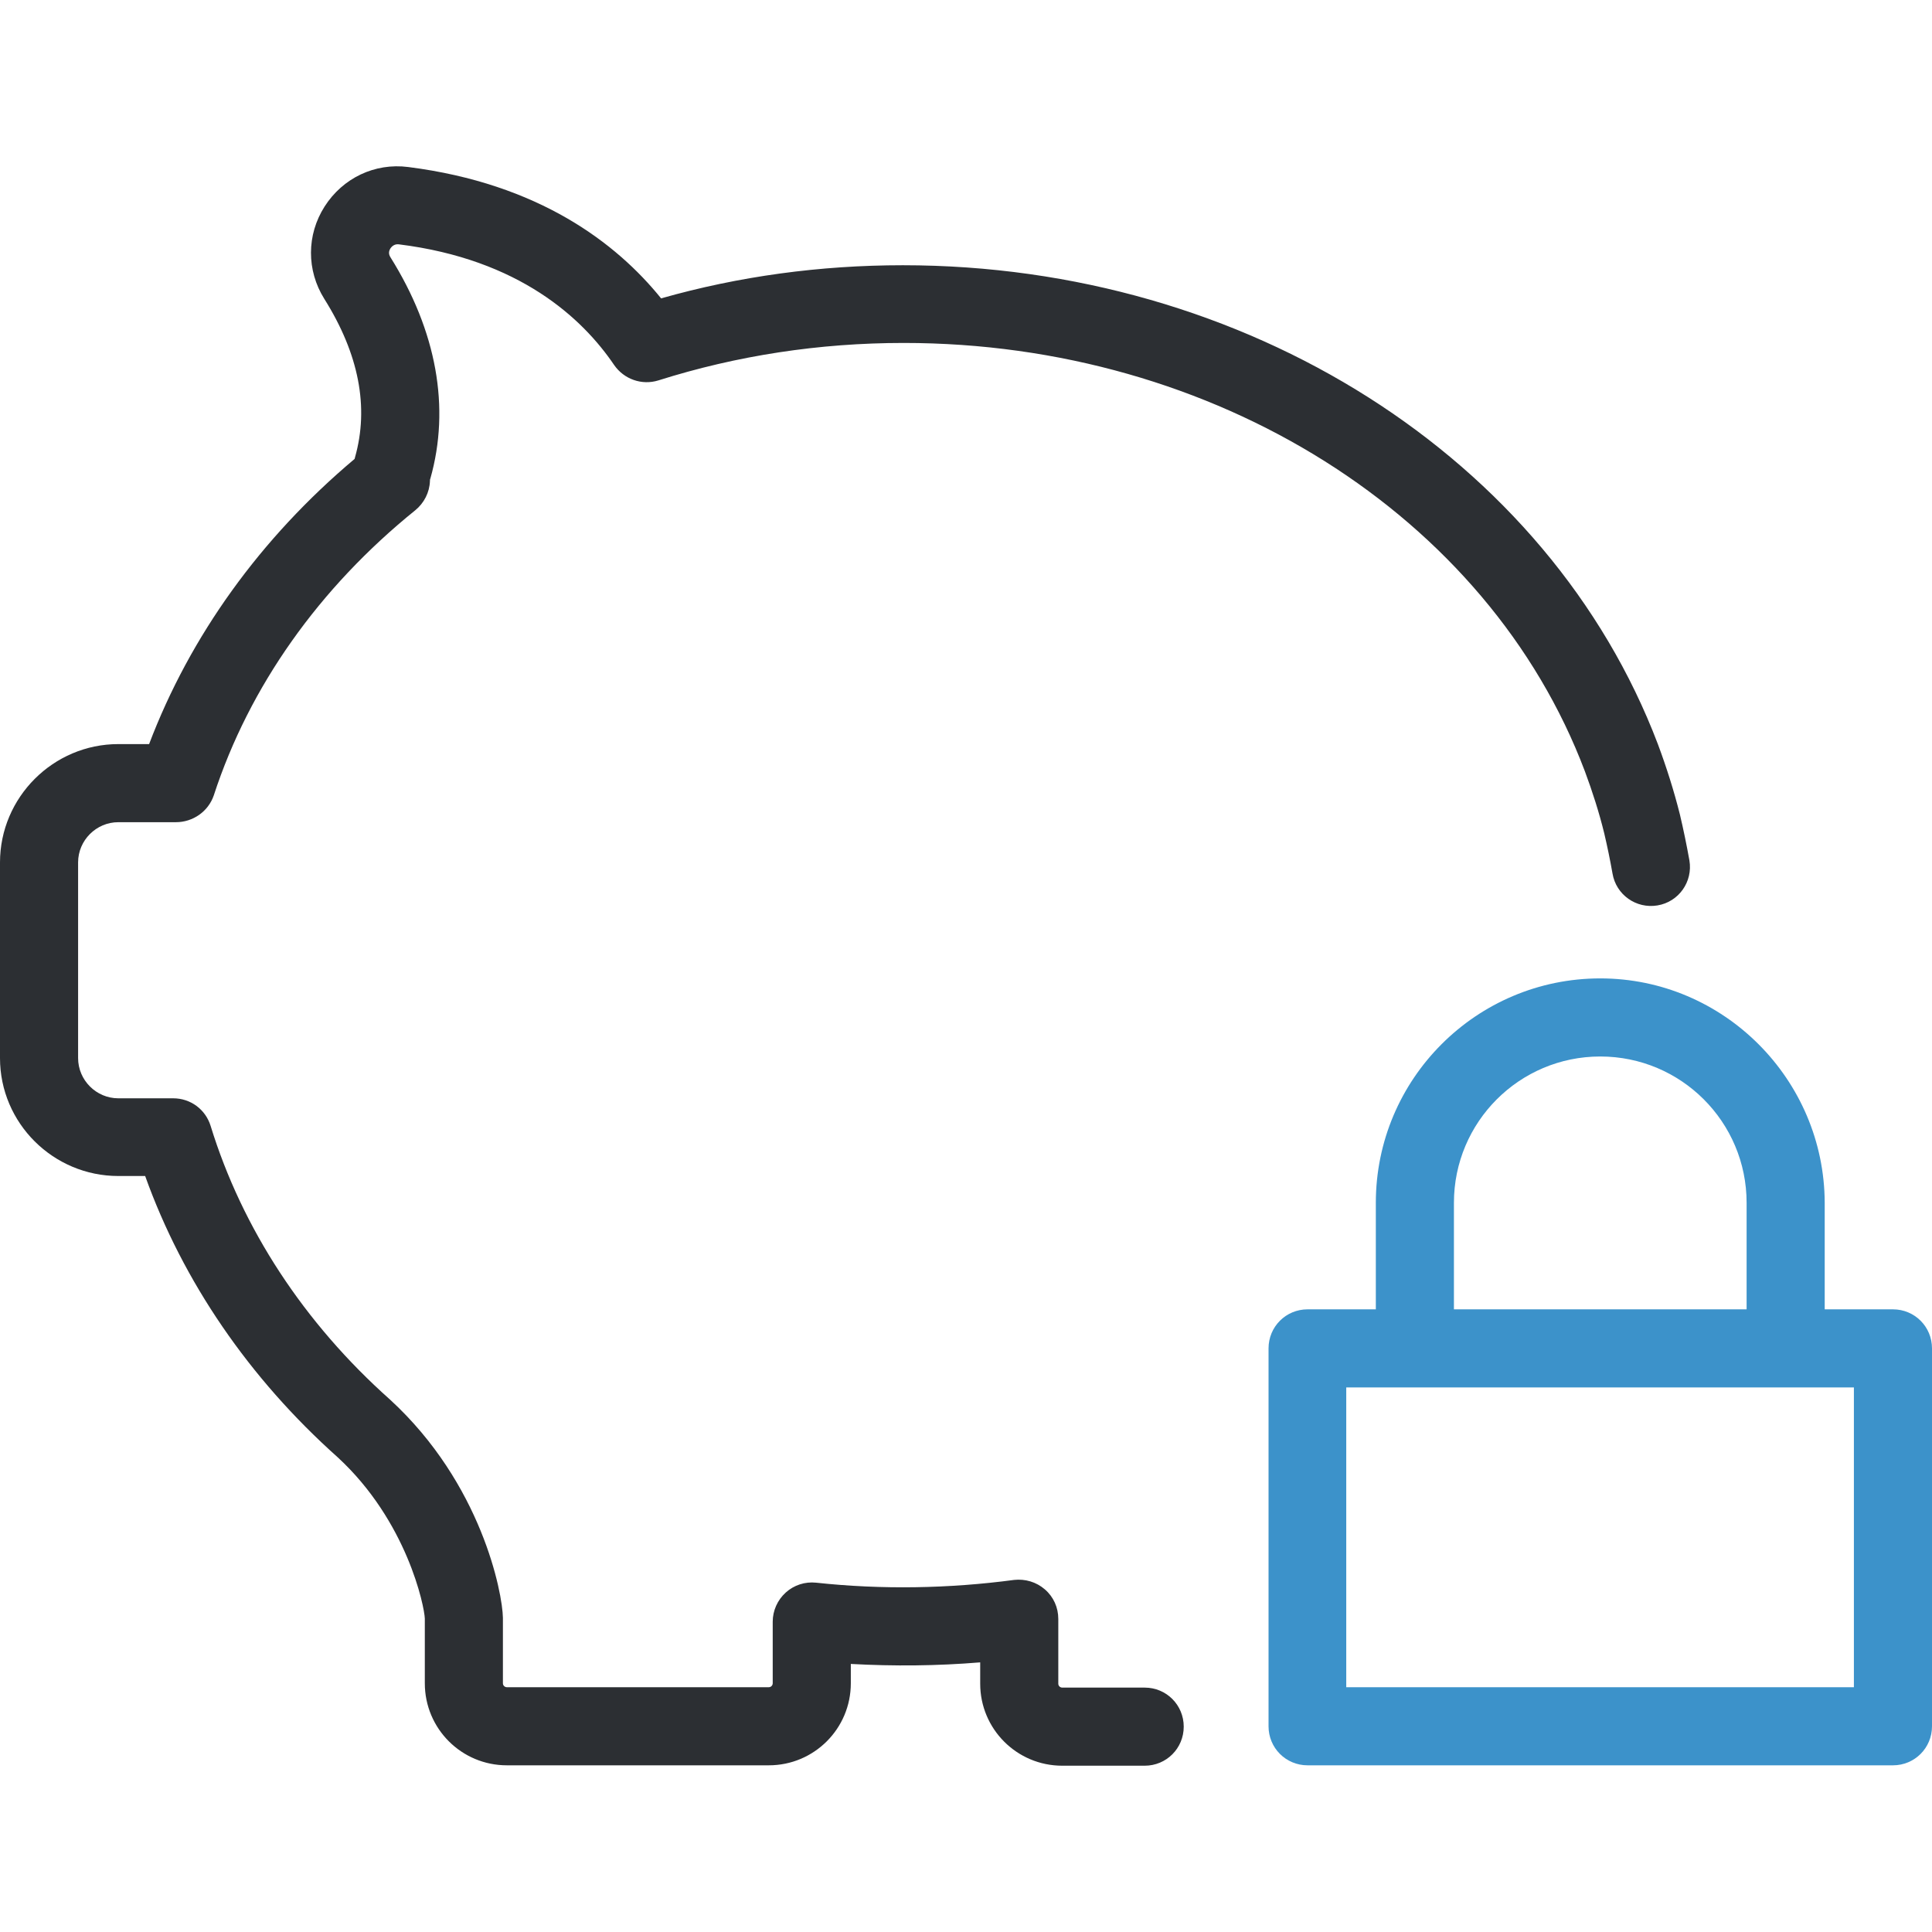 <?xml version="1.0" encoding="iso-8859-1"?>
<!-- Uploaded to: SVG Repo, www.svgrepo.com, Generator: SVG Repo Mixer Tools -->
<svg height="800px" width="800px" version="1.1" id="Layer_1" xmlns="http://www.w3.org/2000/svg" xmlns:xlink="http://www.w3.org/1999/xlink" 
	 viewBox="0 0 489.8 489.8" xml:space="preserve">
<g>
	<g>
		<path style="fill:#2C2F33;" d="M30,298.142h6.8c9.6,26.8,26.4,51.3,48.8,71.3c17.6,16.2,22,37.8,22.1,40.9v16.4
			c0,11.5,9.3,20.8,20.8,20.8h66.4c11.5,0,20.8-9.3,20.8-20.8v-4.9c11,0.6,21.9,0.5,32.8-0.4v5.4c0,11.5,9.3,20.8,20.8,20.8h20.9
			c5.5,0,9.9-4.4,9.9-9.9s-4.4-9.9-9.9-9.9h-20.9c-0.5,0-1-0.4-1-1v-16.4c0-2.9-1.2-5.6-3.4-7.5c-2.2-1.9-5-2.7-7.8-2.4
			c-16.5,2.2-33.5,2.5-50.2,0.7c-2.8-0.3-5.6,0.6-7.7,2.5c-2.1,1.9-3.3,4.6-3.3,7.4v15.6c0,0.5-0.4,1-1,1h-66.4c-0.5,0-1-0.4-1-1
			v-16.6c-0.1-6.3-5.4-34-28.6-55.3c-21.8-19.4-37.5-43.4-45.5-69.4c-1.3-4.2-5.1-7-9.5-7H30c-5.6,0-10.2-4.6-10.2-10.2v-49.6
			c0-5.6,4.6-10.2,10.2-10.2h14.6c4.3,0,8.2-2.7,9.6-6.8c9-27.6,26.7-52.6,51.1-72.3c2.2-1.8,3.6-4.5,3.7-7.4c0-0.2,0-0.4,0.1-0.6
			c5.1-18,1.6-37.4-10.1-56.1c-0.5-0.8-0.5-1.5,0-2.3c0.5-0.7,1.2-1.1,2.1-1c30.6,3.8,46.6,18.8,54.6,30.6c2.5,3.6,7,5.2,11.2,3.9
			c19.9-6.3,40.8-9.5,62.2-9.5c78.8,0,148.2,43.7,172.7,108.6c1.9,5.1,3.6,10.4,4.9,15.7c0.8,3.4,1.5,6.8,2.1,10.2
			c0.9,5.4,6,9,11.4,8.1s9-6,8.1-11.4c-0.7-3.9-1.5-7.8-2.4-11.6c-1.5-6-3.4-12-5.6-17.9c-27.6-72.6-104.4-121.4-191.4-121.4
			c-21,0-41.6,2.8-61.3,8.4c-11.3-14-31-29.1-64.1-33.3c-8.5-1.1-16.6,2.8-21.2,10c-4.6,7.2-4.6,16.2-0.1,23.4
			c8.8,14,11.4,27.5,7.8,40.2c0,0.1-0.1,0.3-0.1,0.4c-23.9,20.1-41.7,44.9-52.1,72.3H30c-16.5,0-30,13.5-30,30v49.6
			C0,284.742,13.5,298.142,30,298.142z"/>
		<path style="fill:#3C92CA;" d="M405.7,248.042c-31.4,0-56.9,25.5-56.9,56.9v27h-17.3c-5.5,0-9.9,4.4-9.9,9.9v95.8
			c0,5.5,4.4,9.9,9.9,9.9h148.4c5.5,0,9.9-4.4,9.9-9.9v-95.8c0-5.5-4.4-9.9-9.9-9.9h-17.3v-27
			C462.5,273.642,437,248.042,405.7,248.042z M368.6,304.942c0-20.5,16.6-37.1,37.1-37.1s37.1,16.6,37.1,37.1v27h-74.2
			L368.6,304.942L368.6,304.942z M470,351.742v76H341.3v-76H470z"/>
	</g>
</g>
</svg>